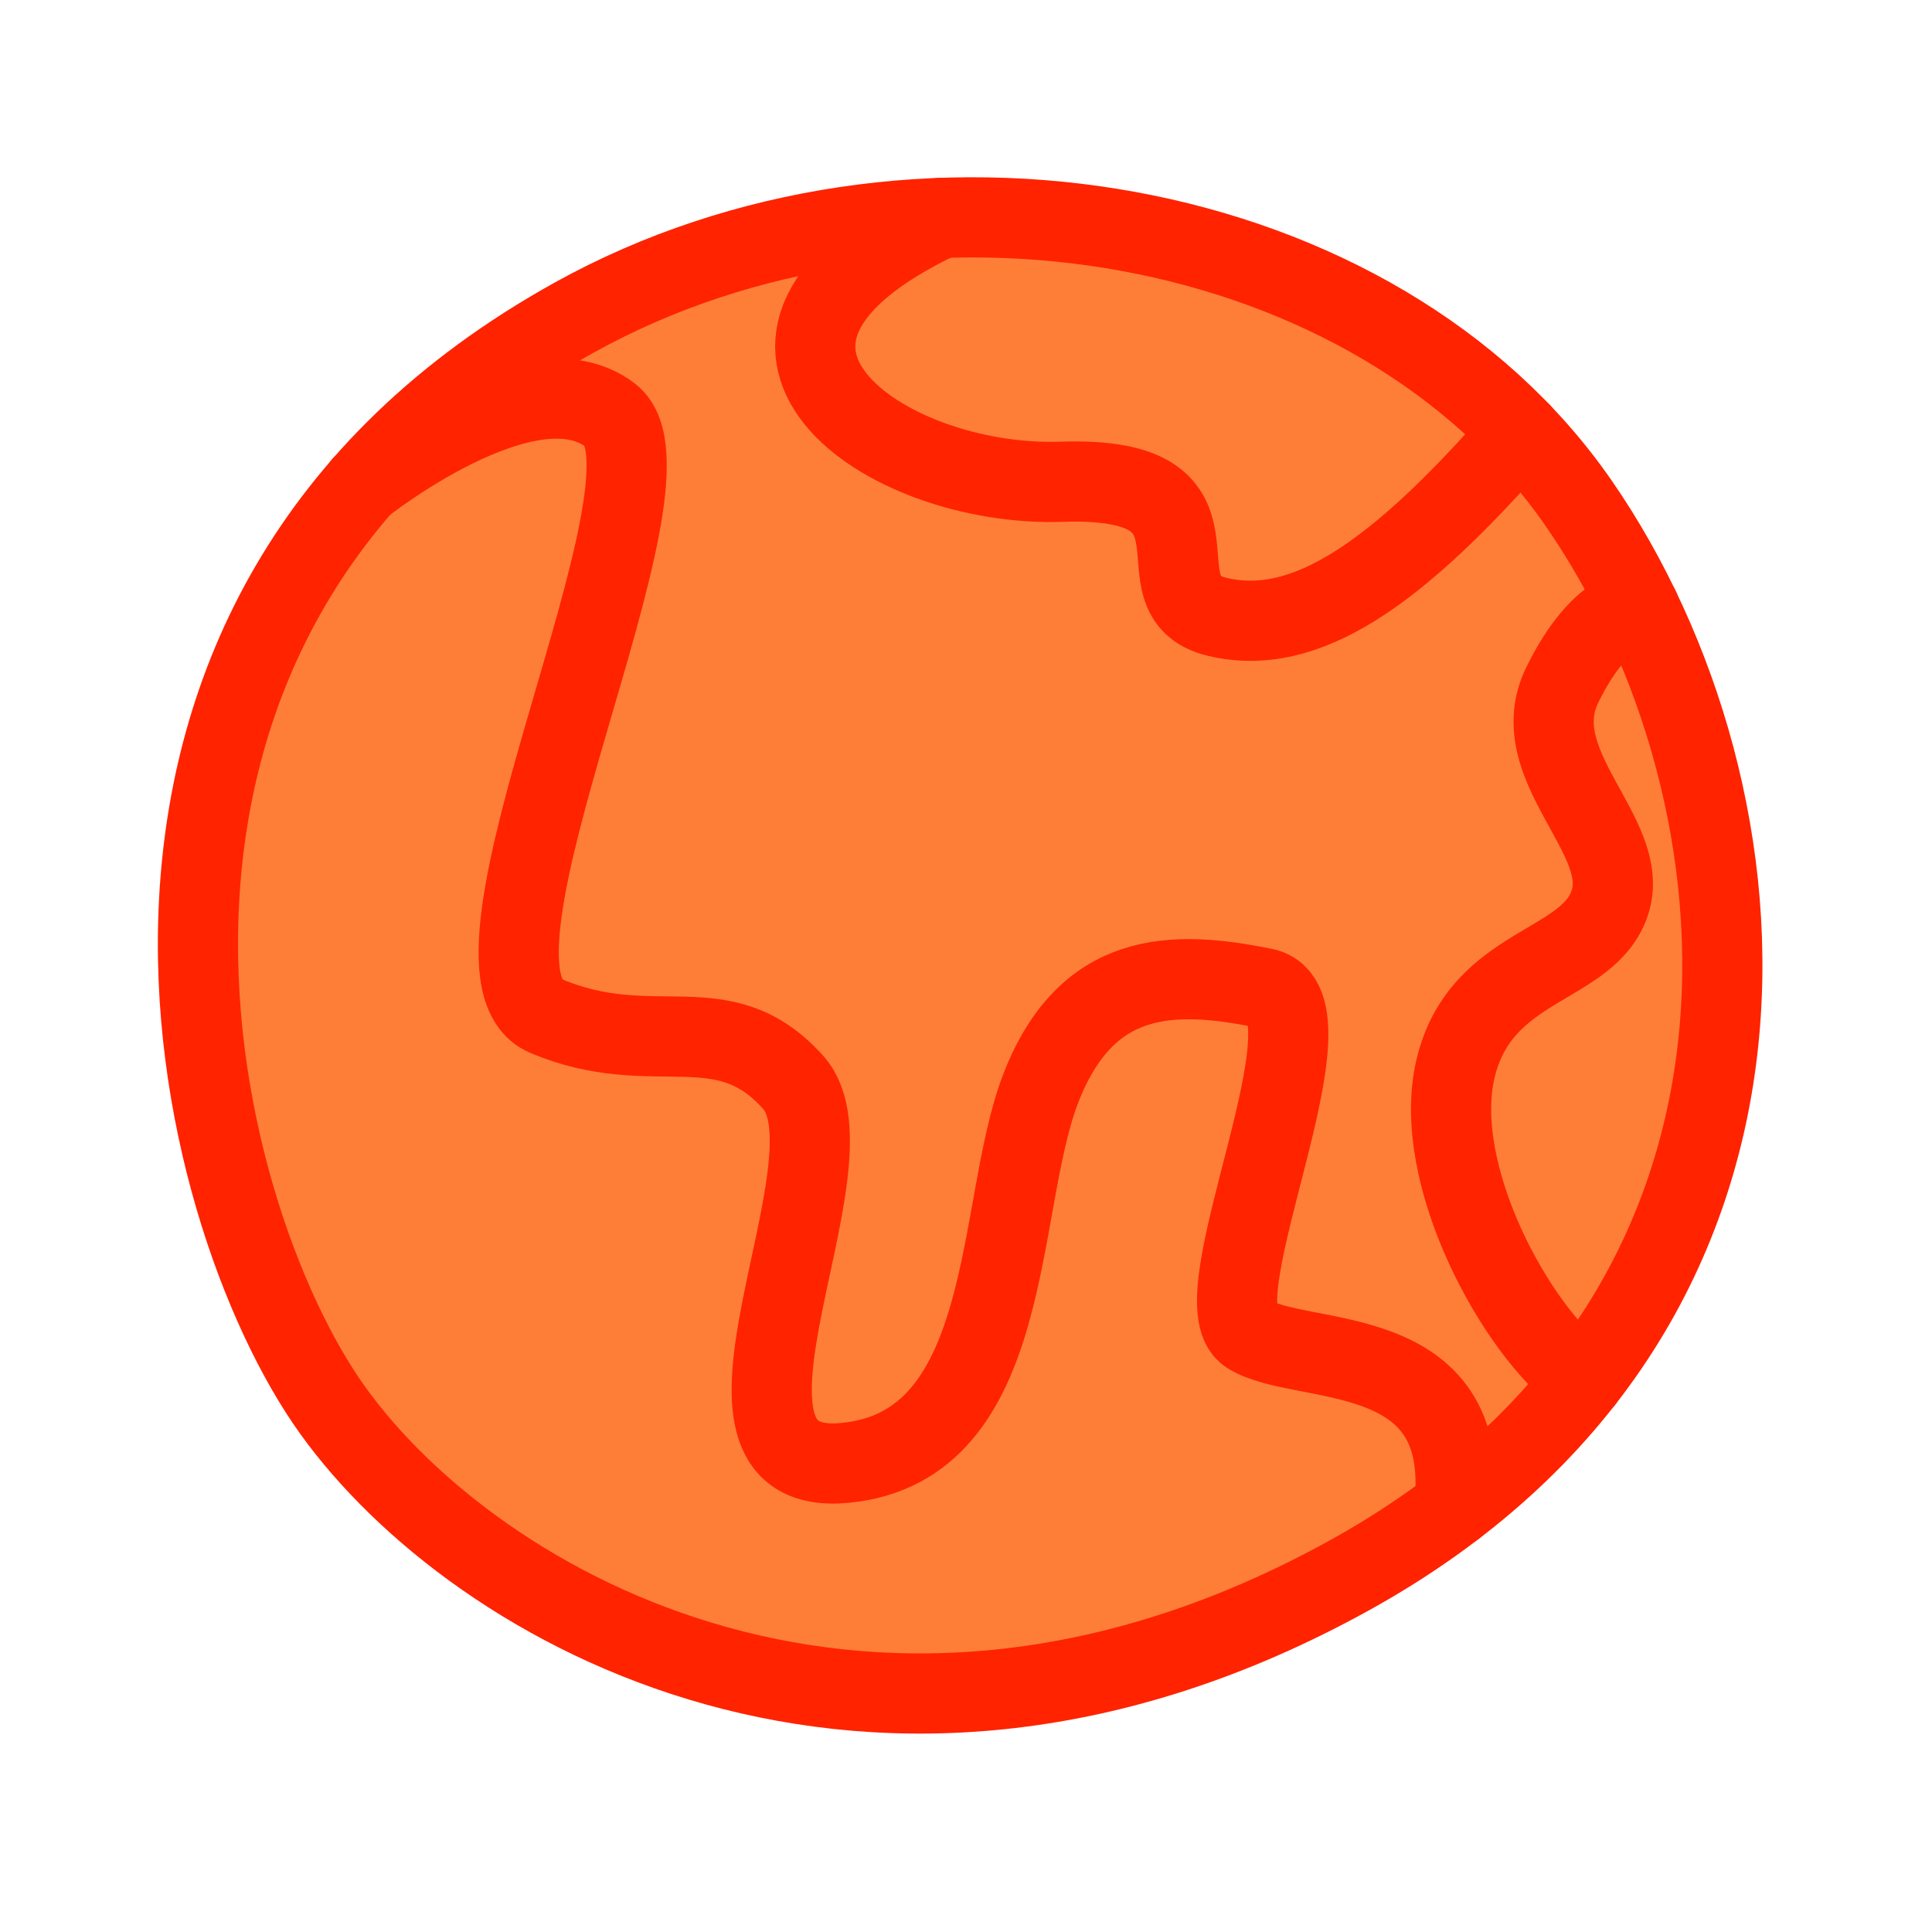 <svg width="80" height="80" viewBox="0 0 80 80" fill="none" xmlns="http://www.w3.org/2000/svg">
<path d="M23.784 13.146C37.749 5.402 57.066 8.804 65.386 20.864C73.707 32.924 75.515 54.389 55.86 65.241C36.205 76.093 19.684 66.632 13.776 58.399C7.868 50.166 1.596 25.446 23.784 13.146Z" fill="#FF7E37" stroke="#FF2300" stroke-width="3.32" stroke-linecap="round" stroke-linejoin="round"/>
<path d="M15.003 20.108C15.003 20.108 21.918 14.612 25.275 17.196C28.632 19.777 18.132 40.175 22.606 42.069C27.08 43.962 29.923 41.551 32.848 44.823C35.773 48.094 27.942 61.261 35 60.574C42.058 59.886 41.197 49.988 43.09 45.081C44.983 40.175 48.536 40.14 52.347 40.921C55.639 41.596 49.545 53.859 51.697 55.238C53.849 56.616 60.99 55.373 60.216 62.406" stroke="#FF2300" stroke-width="3.32" stroke-linecap="round" stroke-linejoin="round"/>
<path d="M65.572 57.144C62.8 55.151 59.215 48.61 60.277 44.221C61.339 39.832 65.813 40.09 66.674 37.336C67.536 34.582 63.059 31.672 64.696 28.35C66.333 25.028 67.895 25.199 67.895 25.199" stroke="#FF2300" stroke-width="3.32" stroke-linecap="round" stroke-linejoin="round"/>
<path d="M62.964 17.903C57.809 23.823 54.023 26.405 50.407 25.543C46.791 24.682 51.612 19.691 43.952 19.949C36.607 20.198 28.023 14.197 38.957 9.024" stroke="#FF2300" stroke-width="3.32" stroke-linecap="round" stroke-linejoin="round"/>
</svg>
